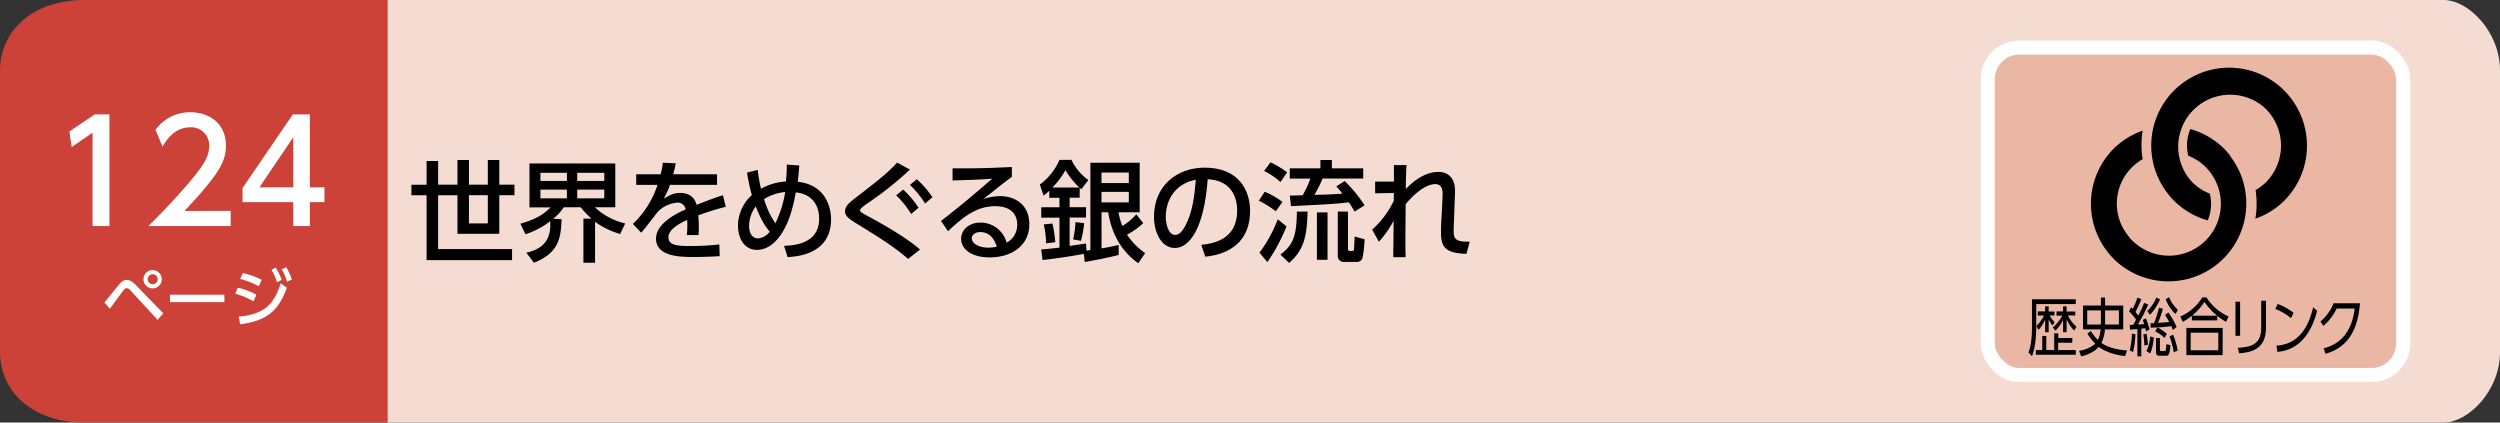 <svg xmlns="http://www.w3.org/2000/svg" viewBox="0 0 710 120"><rect x="0" y="0" width="710" height="120" fill="#333333" stroke="none"/><defs><style>.cls-1{fill:#f5dcd2;}.cls-2{fill:#cc4138;}.cls-3{fill:#fff;}.cls-4{fill:#eab7a5;stroke:#fff;stroke-miterlimit:10;stroke-width:4px;}</style></defs><g id="レイヤー_2" data-name="レイヤー 2"><g id="ベース"><path class="cls-1" d="M110,0H694c7,0,16,9,16,20v80c0,11-9,20-16,20H110Z"/><path class="cls-2" d="M110,120H24c-15,0-24-9-24-20V20C0,9,9,0,24,0h86Z"/><path class="cls-3" d="M29.65,85.91c.68-.79,3.58-4.41,4.19-5.13.85-1,1.46-1.28,2.16-1.28s1.52.34,2.6,1.48l7.76,8-1.61,1.85-7.68-8.33a1.7,1.7,0,0,0-1.1-.67,1.24,1.24,0,0,0-.85.56c-.66.81-3.37,4.55-3.92,5.29ZM45.94,79.3a2.6,2.6,0,1,1-2.59-2.59A2.6,2.6,0,0,1,45.94,79.3Zm-4,0a1.42,1.42,0,1,0,1.42-1.42A1.43,1.43,0,0,0,41.93,79.3Z"/><path class="cls-3" d="M63.73,83.7v2.1H48.28V83.7Z"/><path class="cls-3" d="M72,85.57a22.73,22.73,0,0,0-5.19-2.16l.74-1.71a20.59,20.59,0,0,1,5.26,2Zm-4.21,4.36c6.88-.69,9.86-3,11.93-9.47l1.75,1.27C79,88.54,75.5,91.13,68.21,92.1Zm5.7-8.65a24.51,24.51,0,0,0-5.29-2.07l.77-1.67a24.61,24.61,0,0,1,5.37,1.92ZM78.29,76A16.27,16.27,0,0,1,80,79.48l-1.33.67a15.25,15.25,0,0,0-1.58-3.53Zm3-.11a16,16,0,0,1,1.6,3.51L81.51,80A14.64,14.64,0,0,0,80,76.49Z"/><path class="cls-3" d="M26.88,32.49h4.2V64.2h-4.8V37.68l-5.92,4.08-.64-4.43Z"/><path class="cls-3" d="M65.51,59.88V64.2H42.16c3.48-3.48,7.16-7.24,11.24-12,4.84-5.68,6-8,6-10.72A5.07,5.07,0,0,0,54,36.16c-4.72,0-7.08,4.2-7.84,5.48l-2-4.76a12,12,0,0,1,10-5c4.52,0,10,2.6,10,9.47,0,4.52-1.88,8-11.76,18.56Z"/><path class="cls-3" d="M83.28,64.2V57.4H68.88v-4L83.16,32.49H88V53.2h4.15v4.2H88v6.8Zm-9.6-11h9.6V39Z"/><path d="M141.8,45.44v7h4.31v3H141.8V66.4H129.92V55.46h-5.49V70.74h21v3.13H121.15V55.46h-4.31v-3h4.31V45.72h3.28v6.73h5.49v-7h3.26v7h5.36v-7Zm-8.62,10v8h5.36v-8Z"/><path d="M149.48,71.76c4-.89,7.23-3.06,6.76-8.93a23.16,23.16,0,0,1-7,3.7l-1.45-3c4.21-1.21,6.35-2.45,8.58-4.62h-6V46.43h24.37V58.87h-5.8a18.94,18.94,0,0,0,8.62,4.59l-1.43,3A23.09,23.09,0,0,1,169,63V74.62h-3.31V62.09H168a23.22,23.22,0,0,1-3.07-3.22h-4.84a13,13,0,0,1-3,3.25l2.39.13c-.13,5.7-1.09,9.73-7.85,12.37Zm4-22.69v2.32H161V49.07Zm0,4.77v2.48H161V53.84Zm10.45-4.77v2.32h7.69V49.07Zm0,4.77v2.48h7.69V53.84Z"/><path d="M203.64,49.5v3H190.28a23.41,23.41,0,0,1-1.8,3.91c1.83-1.06,3-1.62,4.53-1.62,2.57,0,4.12,1,4.83,3.38,1.43-.55,5-2,7.48-2.72l.8,3.28a77.19,77.19,0,0,0-7.81,2.42,32.41,32.41,0,0,1,.15,3.35c0,1,0,1.61-.09,2.26h-3.32a23.57,23.57,0,0,0,.1-4.31c-3.26,1.52-5.31,3.1-5.31,4.93,0,2.48,3,2.48,6.45,2.48a73.43,73.43,0,0,0,8-.43l.1,3.32c-2.14.12-4.75.24-7.17.24-3.68,0-10.91,0-10.91-5.2,0-4.34,5.8-7.17,8.4-8.31a2.23,2.23,0,0,0-2.45-1.93,8.65,8.65,0,0,0-5.58,2.76c-.12.13-3.75,4.93-4.59,5.77l-2.35-2.48a27,27,0,0,0,7-11.1h-6.05v-3h6.94a23.6,23.6,0,0,0,.62-3.28l3.66.15c-.21,1.18-.37,1.8-.71,3.13Z"/><path d="M215.2,48.26a39.74,39.74,0,0,0,.93,5.34,16.31,16.31,0,0,1,7.07-2.05,44.86,44.86,0,0,0,.25-4.81L227,47c-.13,1.64-.28,3.44-.44,4.62,7.91.87,9.46,7.22,9.46,10.7,0,10-10,10.57-12.34,10.69l-1-3.19c2.57-.12,9.95-.46,9.95-7.66,0-4.52-2.57-7.1-6.64-7.53-2.29,13.55-7.84,16.34-10.94,16.34-3.91,0-5.46-3.66-5.46-6.82a11.74,11.74,0,0,1,3.94-8.75A52,52,0,0,1,212.16,49Zm-.56,10.36a9.24,9.24,0,0,0-1.89,5.55c0,2.39,1.12,3.53,2.51,3.53a4.59,4.59,0,0,0,3.35-1.92C216.35,63.33,214.8,59,214.64,58.62ZM223,54.53a14.22,14.22,0,0,0-6,2,22.59,22.59,0,0,0,3.22,6.88A32.2,32.2,0,0,0,223,54.53Z"/><path d="M257.92,73.53c-4.4-3.75-8.12-6-14-9.64C241.33,62.31,240,61.5,240,60s1.12-2.39,3.44-4.18c7.14-5.49,9-7.1,11.35-9.65l3.63,2A98.87,98.87,0,0,1,246,58c-1.28.9-1.74,1.42-1.74,1.73s.09.5,1.92,1.49c3.44,1.86,11,6,15.1,9.65ZM256.5,53.84A28,28,0,0,1,260.87,59l-2.11,1.77a26.3,26.3,0,0,0-4.25-5.3Zm3.87-2.94A27.28,27.28,0,0,1,264.81,56l-2.08,1.8a28,28,0,0,0-4.31-5.3Z"/><path d="M287.37,50.22c-2.48,1.82-5.42,4.21-8.12,6.32a15.51,15.51,0,0,1,4.68-.84c4.34,0,8.4,2.39,8.4,8,0,6.08-5.08,9.4-11.22,9.4-5.33,0-8.15-2.42-8.15-5.3,0-2.64,2.38-4.59,5.48-4.59a7.7,7.7,0,0,1,7.45,5.7,5.67,5.67,0,0,0,3-5.11c0-2.27-1.14-5.24-6.26-5.24-5.3,0-9.09,3.06-13.39,7.1l-2-2.92c.9-.65,6.54-5,14.54-12-3.69.28-6.07.37-11.25.5V47.8c7.16.06,10.14-.06,16.83-.37Zm-9,15.69c-1.64,0-2.39,1-2.39,1.73,0,1.33,1.62,2.7,4.9,2.7a15.18,15.18,0,0,0,2.2-.25C282.41,67.77,281,65.91,278.35,65.91Z"/><path d="M307.8,72.08c-2.36.52-8.53,1.45-11.72,1.76l-.37-3c1-.06,1.74-.12,5.18-.52V61.81h-5.18V58.87h5.18v-2.7H298v-2a17.94,17.94,0,0,1-1.61,1.4l-1.08-3.16a17,17,0,0,0,5.58-7h3.41a14.59,14.59,0,0,0,4.8,5.71l-2,2.63c-.28-.25-.37-.31-.47-.4v2.79h-2.85v2.7h4.65v2.94h-4.65v8.06c.5-.09,4.47-.65,4.65-.68l.13,2c.31,0,.52-.06,1.11-.16V46.22h14V60.29h-6a16.38,16.38,0,0,0,1.09,3.88,16.34,16.34,0,0,0,3.93-3.29l2,2.48a21.08,21.08,0,0,1-4.62,3.29,20.12,20.12,0,0,0,5.15,5.24l-1.93,2.85c-7-4.77-8.24-12.49-8.56-14.45h-1.89V70.56c2.39-.44,3.63-.72,4.87-1v2.85c-3.56.9-6.91,1.52-9.64,2Zm-8.9-8.59a38.35,38.35,0,0,1,.81,5.3l-2.64.31a22.57,22.57,0,0,0-.65-5.37Zm7.63-10.24a22.23,22.23,0,0,1-3.94-4.93,23.59,23.59,0,0,1-3.69,4.93Zm1.39,10.14a34.41,34.41,0,0,1-.92,5L304.76,68a29.06,29.06,0,0,0,.68-4.93ZM312.82,49v3h7.76V49Zm0,5.49v3h7.76v-3Z"/><path d="M341.16,69.53c3.28-.31,10.2-1.42,10.2-9.73,0-3.44-1.43-8.56-8.37-8.9-1,13.8-5.09,19.53-9.37,19.53-3.59,0-5.89-4.12-5.89-8.9,0-8.71,6.45-13.92,14.42-13.92,9.64,0,12.87,6.45,12.87,12.28,0,11.72-10.51,12.77-12.72,13Zm-10.08-7.9c0,1.79.65,5.08,2.67,5.08,1.17,0,2-1,2.79-2.42,2.11-3.84,2.7-8.59,3.07-13.24C334,52.08,331.08,56.51,331.08,61.63Z"/><path d="M359.17,54.46a21.63,21.63,0,0,1,5.05,2.89L362.33,60a28.19,28.19,0,0,0-4.81-3Zm6.2,9.83a51,51,0,0,1-5.43,10.14l-2.26-2.67a39,39,0,0,0,5.21-9.48Zm-4.53-18.2a28.14,28.14,0,0,1,4.71,2.85l-1.89,2.76A21.64,21.64,0,0,0,359,48.54Zm10.51,14c-.19,7.25-1.09,10.94-5.24,14.57l-2.48-2.36c3.78-2.82,4.59-5.55,4.68-12.21Zm13.36,0c-.4-.72-.62-1.09-1.64-2.64-3.91.47-5.12.53-16.43,1.09l-.34-3c.65,0,2.76-.06,3.66-.1a30.85,30.85,0,0,0,2.2-4.71H366.3V47.8H375V45.44h3.25V47.8h8.9v2.91H375.63a37.17,37.17,0,0,1-2.33,4.62c3.32-.06,5.12-.12,7.94-.34a25.46,25.46,0,0,0-1.74-2.05l2.39-1.52a38.87,38.87,0,0,1,5.65,6.89Zm-7.69.24V73.78H374V60.32Zm5.8-.24V70.52c0,.19,0,.75.47.75H384c.43,0,.5-.16.56-.71,0-.22.12-1.71.15-3.38l2.83.77A31.87,31.87,0,0,1,387,73a1.63,1.63,0,0,1-1.77,1.39h-3.53a1.65,1.65,0,0,1-1.77-1.61V60.08Z"/><path d="M389.7,65.22A26.26,26.26,0,0,0,395.84,57V54.8l-5.3.1V51.58h5.33V46.87h3.6c-.19,2.23-.22,5.61-.22,6.82,1.24-1.27,4.74-4.87,9.3-4.87,2.3,0,4.68,1.36,4.68,5.33,0,.41,0,.87-.06,1.77L413,60.54c0,.84-.16,4-.16,4.62,0,2.26,0,3.63,4.56,3.47l-.93,3.45c-6.48-.16-7.26-2.3-7.23-6.42,0-2.08.19-4.41.22-5.15l.22-4.53c.06-1.45.15-3.69-2.08-3.69-3.19,0-6.88,3.82-8.4,5.71,0,1.83-.06,7.25-.06,8.68,0,2.45,0,4.74.06,6.36h-3.51c0-1.46.1-8.72.1-10.36a27.67,27.67,0,0,1-4.19,5.95Z"/><rect class="cls-4" x="564.51" y="13.5" width="118" height="93" rx="9"/><path d="M589.52,85v1.35H578.3v6.28c0,2.38-.24,6.2-1.22,8.52l-1-1.08c.33-.79,1-2.56,1-7.38V85Zm-1,12.33h-4v2.09h5v1.33H578.19V99.41H580v-4h1.14v4h2.26V94.66h1.16V96h4Zm-5.65-4.9a9.44,9.44,0,0,1-1.05-1.71v3.62h-1V90.77a12.52,12.52,0,0,1-1.86,2.93l-.61-1.09a12.33,12.33,0,0,0,2.14-3h-1.74V88.43h2.07V87h1v1.48h1.65V89.6H582.1a10.06,10.06,0,0,0,1.43,1.94Zm6.22,1.45a10,10,0,0,1-2.17-3.23v3.69h-1V90.86a10.76,10.76,0,0,1-2.19,3.06L583,93a11.56,11.56,0,0,0,2.69-3.35h-1.63V88.43h1.85V87h1v1.48h2.46V89.6H587.3a9,9,0,0,0,2.4,3.15Z"/><path d="M596.66,84.5h1.18v2.27H603v6.77h-5.2a10.14,10.14,0,0,1-1,3.85c2.39,1.75,6.25,2.06,7.28,2.15l-.55,1.6c-1.15-.14-4.85-.63-7.48-2.61a8.56,8.56,0,0,1-2,1.55,11,11,0,0,1-3,1.13l-.58-1.6a9,9,0,0,0,4.6-2,13.78,13.78,0,0,1-2.25-2.87l1-.72a11.78,11.78,0,0,0,2,2.52,8.62,8.62,0,0,0,.76-3h-5V86.77h5.07Zm0,3.66h-3.89v4h3.88c0-.29,0-.49,0-1.12ZM597.84,91c0,.42,0,.81,0,1.16h3.93v-4h-3.92Z"/><path d="M610.08,86.5a49.45,49.45,0,0,1-2.93,5.67l1.8-.12c-.25-.74-.29-.85-.42-1.19l.89-.47a20.31,20.31,0,0,1,1.05,3.17l-1,.54c-.1-.45-.16-.63-.21-.88-.36,0-.82.11-1.13.12v7.85h-1.11V93.45l-2.1.16-.07-1.35,1,0c.14-.25.37-.67.8-1.48a18.73,18.73,0,0,0-2-2.38l.61-1.15c.24.24.33.31.46.45a21.63,21.63,0,0,0,1.3-3.18l1.11.44a33.9,33.9,0,0,1-1.66,3.64,11.18,11.18,0,0,1,.78,1.06,36.54,36.54,0,0,0,1.7-3.65Zm-5.25,13.06a20.82,20.82,0,0,0,.63-4.83l1,.22a23.92,23.92,0,0,1-.66,5ZM609,98.12a24.73,24.73,0,0,0-.29-3.16l.91-.19A21.08,21.08,0,0,1,610,97.9Zm.6,1.62a13,13,0,0,0,1.08-4.2l1,.31a15.12,15.12,0,0,1-1,4.53Zm.22-11.4a11.88,11.88,0,0,0,2.62-3.85l1,.52a15,15,0,0,1-2.84,4.39Zm4.45-.65a38,38,0,0,1-1.4,4l3.2-.22a19.12,19.12,0,0,0-1.2-2l.93-.74a19.63,19.63,0,0,1,2.35,4.17l-1.06.82a10.51,10.51,0,0,0-.44-1.1,47.61,47.61,0,0,1-5.88.43l0-1.28c.46,0,.6,0,1,0a39.69,39.69,0,0,0,1.4-4.39Zm.45,8.28a8.32,8.32,0,0,0-2.64-1.83l.61-1.12a9.15,9.15,0,0,1,2.67,1.82Zm-1.3,3.3c0,.3,0,.41.36.41h.89c.35,0,.49,0,.58-1.93l1.15.28c-.2,2.19-.33,3-1.25,3h-1.84c-.6,0-1-.2-1-1V96h1.1Zm2.61-14.86A9.92,9.92,0,0,0,618.52,88l-.69,1.17A11.88,11.88,0,0,1,615.05,85Zm1.31,15.65a21.92,21.92,0,0,0-1.18-4.5l1-.51a21,21,0,0,1,1.3,4.52Z"/><path d="M632.23,91.4a15.15,15.15,0,0,1-2.52-1.69V91h-7.23V89.67a15.31,15.31,0,0,1-2.58,1.73l-.69-1.51a13.77,13.77,0,0,0,6.22-5.42h1.2a14.73,14.73,0,0,0,6.28,5.42Zm-1,1.73v7.72H620.93V93.13ZM630,94.48h-7.85v5H630Zm-.33-4.83a17.38,17.38,0,0,1-3.61-3.92,16.44,16.44,0,0,1-3.52,3.92Z"/><path d="M636.19,95.36h-1.32V85.69h1.32Zm7.35-2.3c0,6-3.95,7-7.62,7.29l-.39-1.57c3.89-.23,6.65-1,6.65-5.62V85.4h1.36Z"/><path d="M650.65,90.35a15.93,15.93,0,0,0-4.44-2.59l.65-1.44a16.76,16.76,0,0,1,4.51,2.52Zm-4.13,7.82c7.28-.49,9.43-6.86,10.42-10.89l1.13,1c-.69,2.56-3,11-11.29,11.65Z"/><path d="M659.92,98.94c2.9-.79,7.84-2.88,8.8-11.32h-5.11a14.64,14.64,0,0,1-3.77,4.91L659,91.31a12.94,12.94,0,0,0,3.73-5.19h7.49c-.64,9.13-4.71,12.93-9.77,14.35Z"/><path d="M650.54,27.8a21.11,21.11,0,0,0-1.82-2.09h0a22.12,22.12,0,0,0-33.12,29.2,21,21,0,0,0,1.82,2.1h0a22.32,22.32,0,0,0,2.09,1.82A21.88,21.88,0,0,0,627,62.59a12,12,0,0,0,.58-7.6,14.68,14.68,0,0,1-2.78-1.44,15,15,0,0,1-2.16-1.76h0A14.76,14.76,0,0,1,643.5,30.92a15,15,0,0,1,1.76,2.16,14.76,14.76,0,0,1-1.76,18.71A15,15,0,0,1,640.58,54a25,25,0,0,1-.06,8.1,21.73,21.73,0,0,0,8.2-5.09,22.16,22.16,0,0,0,1.82-29.21"/><path d="M633.46,44.31a25.44,25.44,0,0,0-1.82-2.09h0a22.43,22.43,0,0,0-2.1-1.82,21.7,21.7,0,0,0-7.49-3.74,12.11,12.11,0,0,0-.58,7.56,14.37,14.37,0,0,1,2.8,1.46,14.78,14.78,0,0,1,2.15,1.76h0a15.46,15.46,0,0,1,1.76,2.15,14.74,14.74,0,0,1-20.47,20.48,15.54,15.54,0,0,1-2.16-1.76h0a15.46,15.46,0,0,1-1.75-2.16,14.52,14.52,0,0,1,4.71-20.94,25.24,25.24,0,0,1,0-8.09,21.83,21.83,0,0,0-8.22,5.1,22.14,22.14,0,0,0-1.82,29.21,21,21,0,0,0,1.82,2.09h0a19.88,19.88,0,0,0,2.09,1.82,22.11,22.11,0,0,0,31-31"/></g></g></svg>